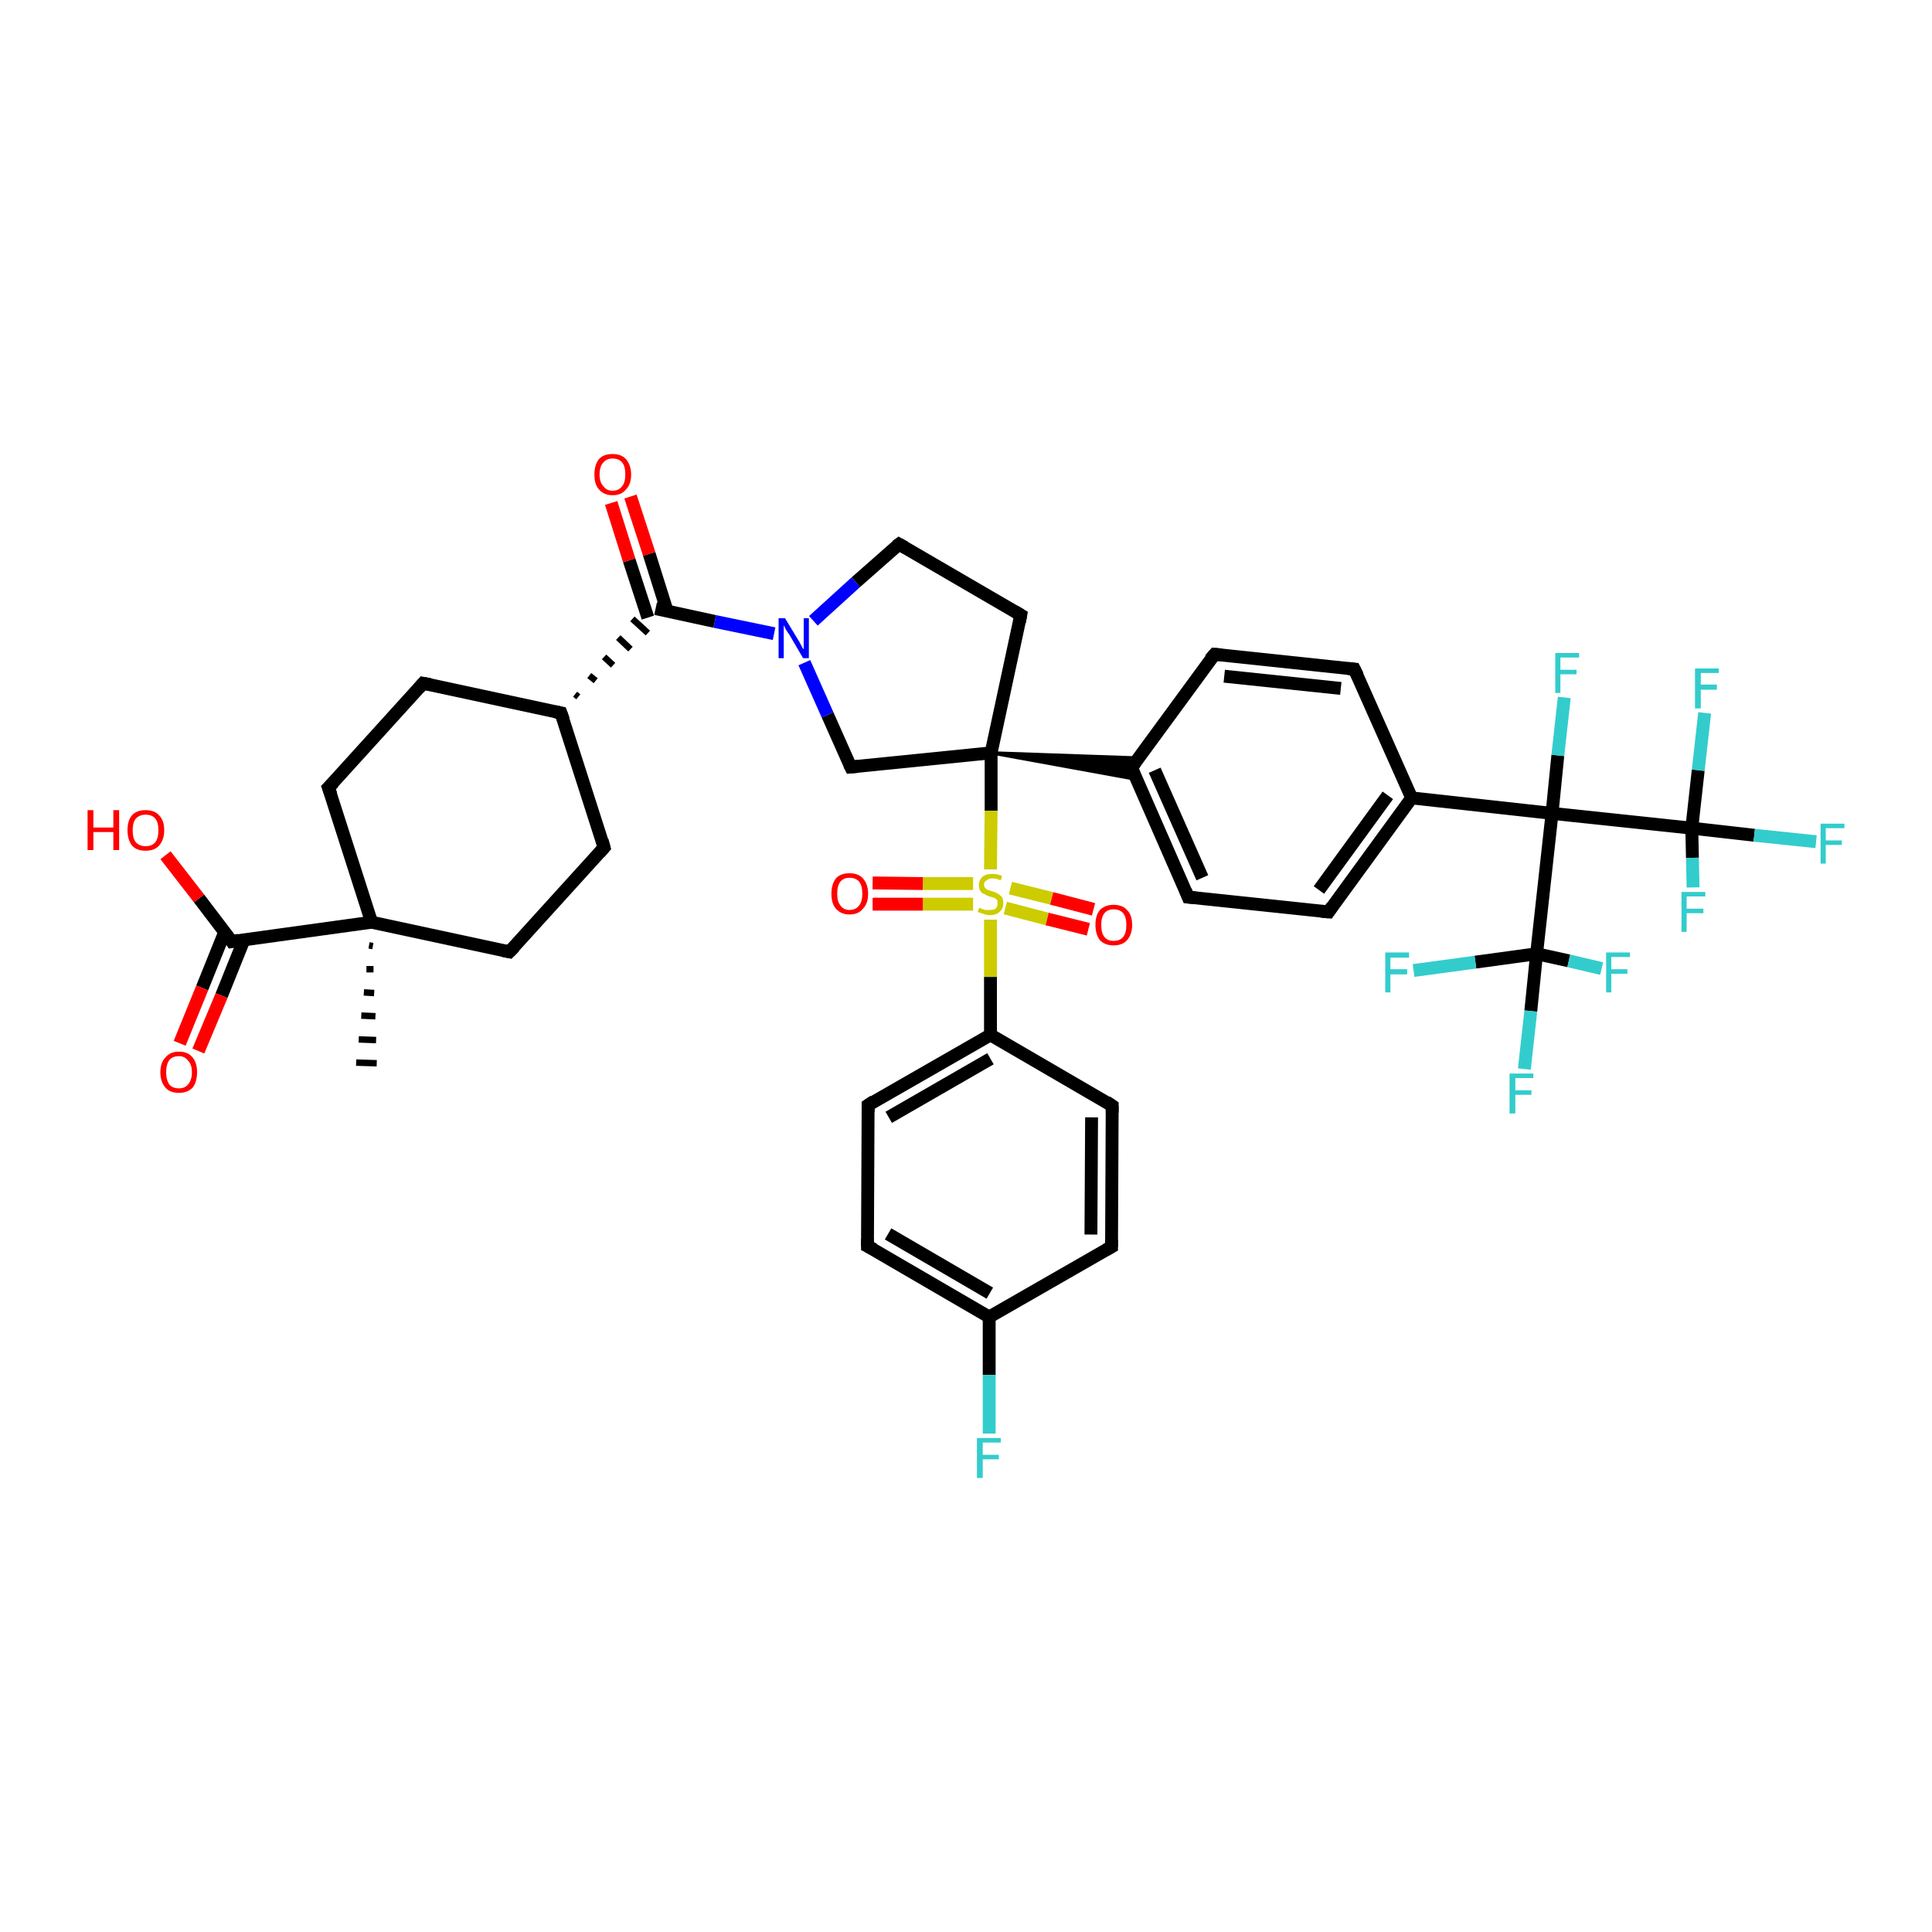 <?xml version='1.0' encoding='iso-8859-1'?>
<svg version='1.1' baseProfile='full'
              xmlns='http://www.w3.org/2000/svg'
                      xmlns:rdkit='http://www.rdkit.org/xml'
                      xmlns:xlink='http://www.w3.org/1999/xlink'
                  xml:space='preserve'
width='300px' height='300px' viewBox='0 0 300 300'>
<!-- END OF HEADER -->
<rect style='opacity:1.0;fill:#FFFFFF;stroke:none' width='300.0' height='300.0' x='0.0' y='0.0'> </rect>
<path class='bond-0 atom-1 atom-0' d='M 57.9,146.9 L 57.3,146.8' style='fill:none;fill-rule:evenodd;stroke:#000000;stroke-width:1.0px;stroke-linecap:butt;stroke-linejoin:miter;stroke-opacity:1' />
<path class='bond-0 atom-1 atom-0' d='M 58.0,150.5 L 56.9,150.5' style='fill:none;fill-rule:evenodd;stroke:#000000;stroke-width:1.0px;stroke-linecap:butt;stroke-linejoin:miter;stroke-opacity:1' />
<path class='bond-0 atom-1 atom-0' d='M 58.1,154.2 L 56.5,154.1' style='fill:none;fill-rule:evenodd;stroke:#000000;stroke-width:1.0px;stroke-linecap:butt;stroke-linejoin:miter;stroke-opacity:1' />
<path class='bond-0 atom-1 atom-0' d='M 58.3,157.8 L 56.1,157.7' style='fill:none;fill-rule:evenodd;stroke:#000000;stroke-width:1.0px;stroke-linecap:butt;stroke-linejoin:miter;stroke-opacity:1' />
<path class='bond-0 atom-1 atom-0' d='M 58.4,161.5 L 55.7,161.4' style='fill:none;fill-rule:evenodd;stroke:#000000;stroke-width:1.0px;stroke-linecap:butt;stroke-linejoin:miter;stroke-opacity:1' />
<path class='bond-0 atom-1 atom-0' d='M 58.5,165.1 L 55.3,165.0' style='fill:none;fill-rule:evenodd;stroke:#000000;stroke-width:1.0px;stroke-linecap:butt;stroke-linejoin:miter;stroke-opacity:1' />
<path class='bond-1 atom-1 atom-2' d='M 57.7,143.2 L 51.0,122.3' style='fill:none;fill-rule:evenodd;stroke:#000000;stroke-width:2.0px;stroke-linecap:butt;stroke-linejoin:miter;stroke-opacity:1' />
<path class='bond-2 atom-2 atom-3' d='M 51.0,122.3 L 65.7,106.1' style='fill:none;fill-rule:evenodd;stroke:#000000;stroke-width:2.0px;stroke-linecap:butt;stroke-linejoin:miter;stroke-opacity:1' />
<path class='bond-3 atom-3 atom-4' d='M 65.7,106.1 L 87.1,110.7' style='fill:none;fill-rule:evenodd;stroke:#000000;stroke-width:2.0px;stroke-linecap:butt;stroke-linejoin:miter;stroke-opacity:1' />
<path class='bond-4 atom-4 atom-5' d='M 87.1,110.7 L 93.8,131.6' style='fill:none;fill-rule:evenodd;stroke:#000000;stroke-width:2.0px;stroke-linecap:butt;stroke-linejoin:miter;stroke-opacity:1' />
<path class='bond-5 atom-5 atom-6' d='M 93.8,131.6 L 79.1,147.8' style='fill:none;fill-rule:evenodd;stroke:#000000;stroke-width:2.0px;stroke-linecap:butt;stroke-linejoin:miter;stroke-opacity:1' />
<path class='bond-6 atom-4 atom-7' d='M 89.8,108.2 L 89.3,107.8' style='fill:none;fill-rule:evenodd;stroke:#000000;stroke-width:1.0px;stroke-linecap:butt;stroke-linejoin:miter;stroke-opacity:1' />
<path class='bond-6 atom-4 atom-7' d='M 92.5,105.7 L 91.5,104.9' style='fill:none;fill-rule:evenodd;stroke:#000000;stroke-width:1.0px;stroke-linecap:butt;stroke-linejoin:miter;stroke-opacity:1' />
<path class='bond-6 atom-4 atom-7' d='M 95.2,103.3 L 93.8,102.0' style='fill:none;fill-rule:evenodd;stroke:#000000;stroke-width:1.0px;stroke-linecap:butt;stroke-linejoin:miter;stroke-opacity:1' />
<path class='bond-6 atom-4 atom-7' d='M 97.9,100.8 L 96.0,99.0' style='fill:none;fill-rule:evenodd;stroke:#000000;stroke-width:1.0px;stroke-linecap:butt;stroke-linejoin:miter;stroke-opacity:1' />
<path class='bond-6 atom-4 atom-7' d='M 100.6,98.3 L 98.2,96.1' style='fill:none;fill-rule:evenodd;stroke:#000000;stroke-width:1.0px;stroke-linecap:butt;stroke-linejoin:miter;stroke-opacity:1' />
<path class='bond-7 atom-7 atom-8' d='M 103.6,94.9 L 100.8,86.0' style='fill:none;fill-rule:evenodd;stroke:#000000;stroke-width:2.0px;stroke-linecap:butt;stroke-linejoin:miter;stroke-opacity:1' />
<path class='bond-7 atom-7 atom-8' d='M 100.8,86.0 L 97.9,77.1' style='fill:none;fill-rule:evenodd;stroke:#FF0000;stroke-width:2.0px;stroke-linecap:butt;stroke-linejoin:miter;stroke-opacity:1' />
<path class='bond-7 atom-7 atom-8' d='M 100.6,95.9 L 97.7,87.0' style='fill:none;fill-rule:evenodd;stroke:#000000;stroke-width:2.0px;stroke-linecap:butt;stroke-linejoin:miter;stroke-opacity:1' />
<path class='bond-7 atom-7 atom-8' d='M 97.7,87.0 L 94.9,78.1' style='fill:none;fill-rule:evenodd;stroke:#FF0000;stroke-width:2.0px;stroke-linecap:butt;stroke-linejoin:miter;stroke-opacity:1' />
<path class='bond-8 atom-7 atom-9' d='M 101.8,94.5 L 111.0,96.5' style='fill:none;fill-rule:evenodd;stroke:#000000;stroke-width:2.0px;stroke-linecap:butt;stroke-linejoin:miter;stroke-opacity:1' />
<path class='bond-8 atom-7 atom-9' d='M 111.0,96.5 L 120.2,98.4' style='fill:none;fill-rule:evenodd;stroke:#0000FF;stroke-width:2.0px;stroke-linecap:butt;stroke-linejoin:miter;stroke-opacity:1' />
<path class='bond-9 atom-9 atom-10' d='M 126.3,96.4 L 132.9,90.4' style='fill:none;fill-rule:evenodd;stroke:#0000FF;stroke-width:2.0px;stroke-linecap:butt;stroke-linejoin:miter;stroke-opacity:1' />
<path class='bond-9 atom-9 atom-10' d='M 132.9,90.4 L 139.6,84.5' style='fill:none;fill-rule:evenodd;stroke:#000000;stroke-width:2.0px;stroke-linecap:butt;stroke-linejoin:miter;stroke-opacity:1' />
<path class='bond-10 atom-10 atom-11' d='M 139.6,84.5 L 158.5,95.5' style='fill:none;fill-rule:evenodd;stroke:#000000;stroke-width:2.0px;stroke-linecap:butt;stroke-linejoin:miter;stroke-opacity:1' />
<path class='bond-11 atom-11 atom-12' d='M 158.5,95.5 L 153.9,116.9' style='fill:none;fill-rule:evenodd;stroke:#000000;stroke-width:2.0px;stroke-linecap:butt;stroke-linejoin:miter;stroke-opacity:1' />
<path class='bond-12 atom-12 atom-13' d='M 153.9,116.9 L 132.1,119.1' style='fill:none;fill-rule:evenodd;stroke:#000000;stroke-width:2.0px;stroke-linecap:butt;stroke-linejoin:miter;stroke-opacity:1' />
<path class='bond-13 atom-12 atom-14' d='M 153.9,116.9 L 176.8,117.7 L 175.7,119.2 Z' style='fill:#000000;fill-rule:evenodd;fill-opacity:1;stroke:#000000;stroke-width:0.5px;stroke-linecap:butt;stroke-linejoin:miter;stroke-opacity:1;' />
<path class='bond-13 atom-12 atom-14' d='M 153.9,116.9 L 175.7,119.2 L 176.4,121.0 Z' style='fill:#000000;fill-rule:evenodd;fill-opacity:1;stroke:#000000;stroke-width:0.5px;stroke-linecap:butt;stroke-linejoin:miter;stroke-opacity:1;' />
<path class='bond-14 atom-14 atom-15' d='M 175.7,119.2 L 184.5,139.3' style='fill:none;fill-rule:evenodd;stroke:#000000;stroke-width:2.0px;stroke-linecap:butt;stroke-linejoin:miter;stroke-opacity:1' />
<path class='bond-14 atom-14 atom-15' d='M 179.3,119.6 L 186.7,136.3' style='fill:none;fill-rule:evenodd;stroke:#000000;stroke-width:2.0px;stroke-linecap:butt;stroke-linejoin:miter;stroke-opacity:1' />
<path class='bond-15 atom-15 atom-16' d='M 184.5,139.3 L 206.3,141.6' style='fill:none;fill-rule:evenodd;stroke:#000000;stroke-width:2.0px;stroke-linecap:butt;stroke-linejoin:miter;stroke-opacity:1' />
<path class='bond-16 atom-16 atom-17' d='M 206.3,141.6 L 219.2,123.9' style='fill:none;fill-rule:evenodd;stroke:#000000;stroke-width:2.0px;stroke-linecap:butt;stroke-linejoin:miter;stroke-opacity:1' />
<path class='bond-16 atom-16 atom-17' d='M 204.8,138.2 L 215.5,123.5' style='fill:none;fill-rule:evenodd;stroke:#000000;stroke-width:2.0px;stroke-linecap:butt;stroke-linejoin:miter;stroke-opacity:1' />
<path class='bond-17 atom-17 atom-18' d='M 219.2,123.9 L 210.3,103.9' style='fill:none;fill-rule:evenodd;stroke:#000000;stroke-width:2.0px;stroke-linecap:butt;stroke-linejoin:miter;stroke-opacity:1' />
<path class='bond-18 atom-18 atom-19' d='M 210.3,103.9 L 188.6,101.6' style='fill:none;fill-rule:evenodd;stroke:#000000;stroke-width:2.0px;stroke-linecap:butt;stroke-linejoin:miter;stroke-opacity:1' />
<path class='bond-18 atom-18 atom-19' d='M 208.2,106.9 L 190.1,105.0' style='fill:none;fill-rule:evenodd;stroke:#000000;stroke-width:2.0px;stroke-linecap:butt;stroke-linejoin:miter;stroke-opacity:1' />
<path class='bond-19 atom-17 atom-20' d='M 219.2,123.9 L 241.0,126.3' style='fill:none;fill-rule:evenodd;stroke:#000000;stroke-width:2.0px;stroke-linecap:butt;stroke-linejoin:miter;stroke-opacity:1' />
<path class='bond-20 atom-20 atom-21' d='M 241.0,126.3 L 241.9,117.3' style='fill:none;fill-rule:evenodd;stroke:#000000;stroke-width:2.0px;stroke-linecap:butt;stroke-linejoin:miter;stroke-opacity:1' />
<path class='bond-20 atom-20 atom-21' d='M 241.9,117.3 L 242.9,108.3' style='fill:none;fill-rule:evenodd;stroke:#33CCCC;stroke-width:2.0px;stroke-linecap:butt;stroke-linejoin:miter;stroke-opacity:1' />
<path class='bond-21 atom-20 atom-22' d='M 241.0,126.3 L 262.7,128.6' style='fill:none;fill-rule:evenodd;stroke:#000000;stroke-width:2.0px;stroke-linecap:butt;stroke-linejoin:miter;stroke-opacity:1' />
<path class='bond-22 atom-22 atom-23' d='M 262.7,128.6 L 272.4,129.7' style='fill:none;fill-rule:evenodd;stroke:#000000;stroke-width:2.0px;stroke-linecap:butt;stroke-linejoin:miter;stroke-opacity:1' />
<path class='bond-22 atom-22 atom-23' d='M 272.4,129.7 L 282.0,130.7' style='fill:none;fill-rule:evenodd;stroke:#33CCCC;stroke-width:2.0px;stroke-linecap:butt;stroke-linejoin:miter;stroke-opacity:1' />
<path class='bond-23 atom-22 atom-24' d='M 262.7,128.6 L 263.7,119.6' style='fill:none;fill-rule:evenodd;stroke:#000000;stroke-width:2.0px;stroke-linecap:butt;stroke-linejoin:miter;stroke-opacity:1' />
<path class='bond-23 atom-22 atom-24' d='M 263.7,119.6 L 264.7,110.7' style='fill:none;fill-rule:evenodd;stroke:#33CCCC;stroke-width:2.0px;stroke-linecap:butt;stroke-linejoin:miter;stroke-opacity:1' />
<path class='bond-24 atom-22 atom-25' d='M 262.7,128.6 L 262.8,133.2' style='fill:none;fill-rule:evenodd;stroke:#000000;stroke-width:2.0px;stroke-linecap:butt;stroke-linejoin:miter;stroke-opacity:1' />
<path class='bond-24 atom-22 atom-25' d='M 262.8,133.2 L 262.9,137.8' style='fill:none;fill-rule:evenodd;stroke:#33CCCC;stroke-width:2.0px;stroke-linecap:butt;stroke-linejoin:miter;stroke-opacity:1' />
<path class='bond-25 atom-20 atom-26' d='M 241.0,126.3 L 238.6,148.1' style='fill:none;fill-rule:evenodd;stroke:#000000;stroke-width:2.0px;stroke-linecap:butt;stroke-linejoin:miter;stroke-opacity:1' />
<path class='bond-26 atom-26 atom-27' d='M 238.6,148.1 L 237.7,157.0' style='fill:none;fill-rule:evenodd;stroke:#000000;stroke-width:2.0px;stroke-linecap:butt;stroke-linejoin:miter;stroke-opacity:1' />
<path class='bond-26 atom-26 atom-27' d='M 237.7,157.0 L 236.7,166.0' style='fill:none;fill-rule:evenodd;stroke:#33CCCC;stroke-width:2.0px;stroke-linecap:butt;stroke-linejoin:miter;stroke-opacity:1' />
<path class='bond-27 atom-26 atom-28' d='M 238.6,148.1 L 243.6,149.2' style='fill:none;fill-rule:evenodd;stroke:#000000;stroke-width:2.0px;stroke-linecap:butt;stroke-linejoin:miter;stroke-opacity:1' />
<path class='bond-27 atom-26 atom-28' d='M 243.6,149.2 L 248.7,150.4' style='fill:none;fill-rule:evenodd;stroke:#33CCCC;stroke-width:2.0px;stroke-linecap:butt;stroke-linejoin:miter;stroke-opacity:1' />
<path class='bond-28 atom-26 atom-29' d='M 238.6,148.1 L 229.1,149.4' style='fill:none;fill-rule:evenodd;stroke:#000000;stroke-width:2.0px;stroke-linecap:butt;stroke-linejoin:miter;stroke-opacity:1' />
<path class='bond-28 atom-26 atom-29' d='M 229.1,149.4 L 219.5,150.7' style='fill:none;fill-rule:evenodd;stroke:#33CCCC;stroke-width:2.0px;stroke-linecap:butt;stroke-linejoin:miter;stroke-opacity:1' />
<path class='bond-29 atom-12 atom-30' d='M 153.9,116.9 L 153.9,125.9' style='fill:none;fill-rule:evenodd;stroke:#000000;stroke-width:2.0px;stroke-linecap:butt;stroke-linejoin:miter;stroke-opacity:1' />
<path class='bond-29 atom-12 atom-30' d='M 153.9,125.9 L 153.8,135.0' style='fill:none;fill-rule:evenodd;stroke:#CCCC00;stroke-width:2.0px;stroke-linecap:butt;stroke-linejoin:miter;stroke-opacity:1' />
<path class='bond-30 atom-30 atom-31' d='M 156.1,141.0 L 162.6,142.7' style='fill:none;fill-rule:evenodd;stroke:#CCCC00;stroke-width:2.0px;stroke-linecap:butt;stroke-linejoin:miter;stroke-opacity:1' />
<path class='bond-30 atom-30 atom-31' d='M 162.6,142.7 L 169.0,144.3' style='fill:none;fill-rule:evenodd;stroke:#FF0000;stroke-width:2.0px;stroke-linecap:butt;stroke-linejoin:miter;stroke-opacity:1' />
<path class='bond-30 atom-30 atom-31' d='M 156.9,137.9 L 163.3,139.5' style='fill:none;fill-rule:evenodd;stroke:#CCCC00;stroke-width:2.0px;stroke-linecap:butt;stroke-linejoin:miter;stroke-opacity:1' />
<path class='bond-30 atom-30 atom-31' d='M 163.3,139.5 L 169.8,141.2' style='fill:none;fill-rule:evenodd;stroke:#FF0000;stroke-width:2.0px;stroke-linecap:butt;stroke-linejoin:miter;stroke-opacity:1' />
<path class='bond-31 atom-30 atom-32' d='M 151.1,137.2 L 143.3,137.2' style='fill:none;fill-rule:evenodd;stroke:#CCCC00;stroke-width:2.0px;stroke-linecap:butt;stroke-linejoin:miter;stroke-opacity:1' />
<path class='bond-31 atom-30 atom-32' d='M 143.3,137.2 L 135.5,137.1' style='fill:none;fill-rule:evenodd;stroke:#FF0000;stroke-width:2.0px;stroke-linecap:butt;stroke-linejoin:miter;stroke-opacity:1' />
<path class='bond-31 atom-30 atom-32' d='M 151.1,140.4 L 143.3,140.4' style='fill:none;fill-rule:evenodd;stroke:#CCCC00;stroke-width:2.0px;stroke-linecap:butt;stroke-linejoin:miter;stroke-opacity:1' />
<path class='bond-31 atom-30 atom-32' d='M 143.3,140.4 L 135.5,140.4' style='fill:none;fill-rule:evenodd;stroke:#FF0000;stroke-width:2.0px;stroke-linecap:butt;stroke-linejoin:miter;stroke-opacity:1' />
<path class='bond-32 atom-30 atom-33' d='M 153.8,142.8 L 153.8,151.7' style='fill:none;fill-rule:evenodd;stroke:#CCCC00;stroke-width:2.0px;stroke-linecap:butt;stroke-linejoin:miter;stroke-opacity:1' />
<path class='bond-32 atom-30 atom-33' d='M 153.8,151.7 L 153.8,160.7' style='fill:none;fill-rule:evenodd;stroke:#000000;stroke-width:2.0px;stroke-linecap:butt;stroke-linejoin:miter;stroke-opacity:1' />
<path class='bond-33 atom-33 atom-34' d='M 153.8,160.7 L 134.8,171.6' style='fill:none;fill-rule:evenodd;stroke:#000000;stroke-width:2.0px;stroke-linecap:butt;stroke-linejoin:miter;stroke-opacity:1' />
<path class='bond-33 atom-33 atom-34' d='M 153.8,164.4 L 138.0,173.5' style='fill:none;fill-rule:evenodd;stroke:#000000;stroke-width:2.0px;stroke-linecap:butt;stroke-linejoin:miter;stroke-opacity:1' />
<path class='bond-34 atom-34 atom-35' d='M 134.8,171.6 L 134.7,193.5' style='fill:none;fill-rule:evenodd;stroke:#000000;stroke-width:2.0px;stroke-linecap:butt;stroke-linejoin:miter;stroke-opacity:1' />
<path class='bond-35 atom-35 atom-36' d='M 134.7,193.5 L 153.6,204.5' style='fill:none;fill-rule:evenodd;stroke:#000000;stroke-width:2.0px;stroke-linecap:butt;stroke-linejoin:miter;stroke-opacity:1' />
<path class='bond-35 atom-35 atom-36' d='M 137.9,191.6 L 153.7,200.8' style='fill:none;fill-rule:evenodd;stroke:#000000;stroke-width:2.0px;stroke-linecap:butt;stroke-linejoin:miter;stroke-opacity:1' />
<path class='bond-36 atom-36 atom-37' d='M 153.6,204.5 L 153.6,213.5' style='fill:none;fill-rule:evenodd;stroke:#000000;stroke-width:2.0px;stroke-linecap:butt;stroke-linejoin:miter;stroke-opacity:1' />
<path class='bond-36 atom-36 atom-37' d='M 153.6,213.5 L 153.6,222.6' style='fill:none;fill-rule:evenodd;stroke:#33CCCC;stroke-width:2.0px;stroke-linecap:butt;stroke-linejoin:miter;stroke-opacity:1' />
<path class='bond-37 atom-36 atom-38' d='M 153.6,204.5 L 172.6,193.6' style='fill:none;fill-rule:evenodd;stroke:#000000;stroke-width:2.0px;stroke-linecap:butt;stroke-linejoin:miter;stroke-opacity:1' />
<path class='bond-38 atom-38 atom-39' d='M 172.6,193.6 L 172.7,171.7' style='fill:none;fill-rule:evenodd;stroke:#000000;stroke-width:2.0px;stroke-linecap:butt;stroke-linejoin:miter;stroke-opacity:1' />
<path class='bond-38 atom-38 atom-39' d='M 169.4,191.7 L 169.5,173.5' style='fill:none;fill-rule:evenodd;stroke:#000000;stroke-width:2.0px;stroke-linecap:butt;stroke-linejoin:miter;stroke-opacity:1' />
<path class='bond-39 atom-1 atom-40' d='M 57.7,143.2 L 36.0,146.2' style='fill:none;fill-rule:evenodd;stroke:#000000;stroke-width:2.0px;stroke-linecap:butt;stroke-linejoin:miter;stroke-opacity:1' />
<path class='bond-40 atom-40 atom-41' d='M 36.0,146.2 L 30.9,139.5' style='fill:none;fill-rule:evenodd;stroke:#000000;stroke-width:2.0px;stroke-linecap:butt;stroke-linejoin:miter;stroke-opacity:1' />
<path class='bond-40 atom-40 atom-41' d='M 30.9,139.5 L 25.7,132.8' style='fill:none;fill-rule:evenodd;stroke:#FF0000;stroke-width:2.0px;stroke-linecap:butt;stroke-linejoin:miter;stroke-opacity:1' />
<path class='bond-41 atom-40 atom-42' d='M 34.9,144.7 L 31.4,153.4' style='fill:none;fill-rule:evenodd;stroke:#000000;stroke-width:2.0px;stroke-linecap:butt;stroke-linejoin:miter;stroke-opacity:1' />
<path class='bond-41 atom-40 atom-42' d='M 31.4,153.4 L 27.9,162.0' style='fill:none;fill-rule:evenodd;stroke:#FF0000;stroke-width:2.0px;stroke-linecap:butt;stroke-linejoin:miter;stroke-opacity:1' />
<path class='bond-41 atom-40 atom-42' d='M 37.9,145.9 L 34.4,154.6' style='fill:none;fill-rule:evenodd;stroke:#000000;stroke-width:2.0px;stroke-linecap:butt;stroke-linejoin:miter;stroke-opacity:1' />
<path class='bond-41 atom-40 atom-42' d='M 34.4,154.6 L 30.8,163.2' style='fill:none;fill-rule:evenodd;stroke:#FF0000;stroke-width:2.0px;stroke-linecap:butt;stroke-linejoin:miter;stroke-opacity:1' />
<path class='bond-42 atom-6 atom-1' d='M 79.1,147.8 L 57.7,143.2' style='fill:none;fill-rule:evenodd;stroke:#000000;stroke-width:2.0px;stroke-linecap:butt;stroke-linejoin:miter;stroke-opacity:1' />
<path class='bond-43 atom-13 atom-9' d='M 132.1,119.1 L 128.5,111.0' style='fill:none;fill-rule:evenodd;stroke:#000000;stroke-width:2.0px;stroke-linecap:butt;stroke-linejoin:miter;stroke-opacity:1' />
<path class='bond-43 atom-13 atom-9' d='M 128.5,111.0 L 124.9,102.9' style='fill:none;fill-rule:evenodd;stroke:#0000FF;stroke-width:2.0px;stroke-linecap:butt;stroke-linejoin:miter;stroke-opacity:1' />
<path class='bond-44 atom-19 atom-14' d='M 188.6,101.6 L 175.7,119.2' style='fill:none;fill-rule:evenodd;stroke:#000000;stroke-width:2.0px;stroke-linecap:butt;stroke-linejoin:miter;stroke-opacity:1' />
<path class='bond-45 atom-39 atom-33' d='M 172.7,171.7 L 153.8,160.7' style='fill:none;fill-rule:evenodd;stroke:#000000;stroke-width:2.0px;stroke-linecap:butt;stroke-linejoin:miter;stroke-opacity:1' />
<path d='M 51.4,123.4 L 51.0,122.3 L 51.8,121.5' style='fill:none;stroke:#000000;stroke-width:2.0px;stroke-linecap:butt;stroke-linejoin:miter;stroke-opacity:1;' />
<path d='M 65.0,106.9 L 65.7,106.1 L 66.8,106.3' style='fill:none;stroke:#000000;stroke-width:2.0px;stroke-linecap:butt;stroke-linejoin:miter;stroke-opacity:1;' />
<path d='M 86.1,110.5 L 87.1,110.7 L 87.5,111.8' style='fill:none;stroke:#000000;stroke-width:2.0px;stroke-linecap:butt;stroke-linejoin:miter;stroke-opacity:1;' />
<path d='M 93.5,130.5 L 93.8,131.6 L 93.1,132.4' style='fill:none;stroke:#000000;stroke-width:2.0px;stroke-linecap:butt;stroke-linejoin:miter;stroke-opacity:1;' />
<path d='M 79.9,147.0 L 79.1,147.8 L 78.1,147.6' style='fill:none;stroke:#000000;stroke-width:2.0px;stroke-linecap:butt;stroke-linejoin:miter;stroke-opacity:1;' />
<path d='M 139.2,84.8 L 139.6,84.5 L 140.5,85.0' style='fill:none;stroke:#000000;stroke-width:2.0px;stroke-linecap:butt;stroke-linejoin:miter;stroke-opacity:1;' />
<path d='M 157.5,94.9 L 158.5,95.5 L 158.3,96.6' style='fill:none;stroke:#000000;stroke-width:2.0px;stroke-linecap:butt;stroke-linejoin:miter;stroke-opacity:1;' />
<path d='M 133.2,119.0 L 132.1,119.1 L 131.9,118.7' style='fill:none;stroke:#000000;stroke-width:2.0px;stroke-linecap:butt;stroke-linejoin:miter;stroke-opacity:1;' />
<path d='M 176.1,120.2 L 175.7,119.2 L 176.3,118.4' style='fill:none;stroke:#000000;stroke-width:2.0px;stroke-linecap:butt;stroke-linejoin:miter;stroke-opacity:1;' />
<path d='M 184.1,138.3 L 184.5,139.3 L 185.6,139.4' style='fill:none;stroke:#000000;stroke-width:2.0px;stroke-linecap:butt;stroke-linejoin:miter;stroke-opacity:1;' />
<path d='M 205.2,141.5 L 206.3,141.6 L 206.9,140.7' style='fill:none;stroke:#000000;stroke-width:2.0px;stroke-linecap:butt;stroke-linejoin:miter;stroke-opacity:1;' />
<path d='M 210.8,104.9 L 210.3,103.9 L 209.3,103.8' style='fill:none;stroke:#000000;stroke-width:2.0px;stroke-linecap:butt;stroke-linejoin:miter;stroke-opacity:1;' />
<path d='M 189.7,101.7 L 188.6,101.6 L 187.9,102.4' style='fill:none;stroke:#000000;stroke-width:2.0px;stroke-linecap:butt;stroke-linejoin:miter;stroke-opacity:1;' />
<path d='M 135.7,171.0 L 134.8,171.6 L 134.8,172.7' style='fill:none;stroke:#000000;stroke-width:2.0px;stroke-linecap:butt;stroke-linejoin:miter;stroke-opacity:1;' />
<path d='M 134.7,192.4 L 134.7,193.5 L 135.7,194.0' style='fill:none;stroke:#000000;stroke-width:2.0px;stroke-linecap:butt;stroke-linejoin:miter;stroke-opacity:1;' />
<path d='M 171.7,194.1 L 172.6,193.6 L 172.6,192.5' style='fill:none;stroke:#000000;stroke-width:2.0px;stroke-linecap:butt;stroke-linejoin:miter;stroke-opacity:1;' />
<path d='M 172.7,172.8 L 172.7,171.7 L 171.8,171.1' style='fill:none;stroke:#000000;stroke-width:2.0px;stroke-linecap:butt;stroke-linejoin:miter;stroke-opacity:1;' />
<path d='M 37.1,146.0 L 36.0,146.2 L 35.8,145.9' style='fill:none;stroke:#000000;stroke-width:2.0px;stroke-linecap:butt;stroke-linejoin:miter;stroke-opacity:1;' />
<path class='atom-8' d='M 92.3 73.7
Q 92.3 72.2, 93.0 71.3
Q 93.7 70.5, 95.1 70.5
Q 96.5 70.5, 97.2 71.3
Q 98.0 72.2, 98.0 73.7
Q 98.0 75.2, 97.2 76.0
Q 96.5 76.9, 95.1 76.9
Q 93.8 76.9, 93.0 76.0
Q 92.3 75.2, 92.3 73.7
M 95.1 76.2
Q 96.1 76.2, 96.6 75.5
Q 97.1 74.9, 97.1 73.7
Q 97.1 72.4, 96.6 71.8
Q 96.1 71.2, 95.1 71.2
Q 94.2 71.2, 93.7 71.8
Q 93.1 72.4, 93.1 73.7
Q 93.1 74.9, 93.7 75.5
Q 94.2 76.2, 95.1 76.2
' fill='#FF0000'/>
<path class='atom-9' d='M 121.9 96.0
L 123.9 99.3
Q 124.1 99.6, 124.4 100.2
Q 124.7 100.8, 124.8 100.8
L 124.8 96.0
L 125.6 96.0
L 125.6 102.2
L 124.7 102.2
L 122.6 98.6
Q 122.3 98.2, 122.0 97.7
Q 121.8 97.2, 121.7 97.1
L 121.7 102.2
L 120.9 102.2
L 120.9 96.0
L 121.9 96.0
' fill='#0000FF'/>
<path class='atom-21' d='M 241.5 101.4
L 245.2 101.4
L 245.2 102.1
L 242.3 102.1
L 242.3 104.0
L 244.8 104.0
L 244.8 104.7
L 242.3 104.7
L 242.3 107.6
L 241.5 107.6
L 241.5 101.4
' fill='#33CCCC'/>
<path class='atom-23' d='M 282.7 127.9
L 286.4 127.9
L 286.4 128.6
L 283.5 128.6
L 283.5 130.5
L 286.0 130.5
L 286.0 131.2
L 283.5 131.2
L 283.5 134.1
L 282.7 134.1
L 282.7 127.9
' fill='#33CCCC'/>
<path class='atom-24' d='M 263.2 103.8
L 266.9 103.8
L 266.9 104.5
L 264.1 104.5
L 264.1 106.3
L 266.6 106.3
L 266.6 107.1
L 264.1 107.1
L 264.1 110.0
L 263.2 110.0
L 263.2 103.8
' fill='#33CCCC'/>
<path class='atom-25' d='M 261.1 138.5
L 264.8 138.5
L 264.8 139.2
L 261.9 139.2
L 261.9 141.1
L 264.5 141.1
L 264.5 141.8
L 261.9 141.8
L 261.9 144.7
L 261.1 144.7
L 261.1 138.5
' fill='#33CCCC'/>
<path class='atom-27' d='M 234.4 166.7
L 238.1 166.7
L 238.1 167.4
L 235.3 167.4
L 235.3 169.3
L 237.8 169.3
L 237.8 170.0
L 235.3 170.0
L 235.3 172.9
L 234.4 172.9
L 234.4 166.7
' fill='#33CCCC'/>
<path class='atom-28' d='M 249.4 147.9
L 253.1 147.9
L 253.1 148.6
L 250.2 148.6
L 250.2 150.5
L 252.7 150.5
L 252.7 151.2
L 250.2 151.2
L 250.2 154.1
L 249.4 154.1
L 249.4 147.9
' fill='#33CCCC'/>
<path class='atom-29' d='M 215.1 147.9
L 218.8 147.9
L 218.8 148.7
L 215.9 148.7
L 215.9 150.5
L 218.5 150.5
L 218.5 151.3
L 215.9 151.3
L 215.9 154.1
L 215.1 154.1
L 215.1 147.9
' fill='#33CCCC'/>
<path class='atom-30' d='M 152.1 140.9
Q 152.1 141.0, 152.4 141.1
Q 152.7 141.2, 153.0 141.3
Q 153.4 141.3, 153.7 141.3
Q 154.3 141.3, 154.6 141.1
Q 154.9 140.8, 154.9 140.3
Q 154.9 139.9, 154.8 139.7
Q 154.6 139.5, 154.3 139.4
Q 154.1 139.3, 153.6 139.2
Q 153.1 139.0, 152.8 138.8
Q 152.4 138.7, 152.2 138.3
Q 152.0 138.0, 152.0 137.4
Q 152.0 136.7, 152.5 136.2
Q 153.0 135.7, 154.1 135.7
Q 154.8 135.7, 155.6 136.0
L 155.4 136.7
Q 154.7 136.4, 154.1 136.4
Q 153.5 136.4, 153.2 136.7
Q 152.8 136.9, 152.8 137.3
Q 152.8 137.7, 153.0 137.9
Q 153.2 138.1, 153.4 138.2
Q 153.7 138.3, 154.1 138.4
Q 154.7 138.6, 155.0 138.8
Q 155.3 139.0, 155.6 139.3
Q 155.8 139.7, 155.8 140.3
Q 155.8 141.1, 155.2 141.6
Q 154.7 142.1, 153.7 142.1
Q 153.2 142.1, 152.7 141.9
Q 152.3 141.8, 151.8 141.6
L 152.1 140.9
' fill='#CCCC00'/>
<path class='atom-31' d='M 170.1 143.6
Q 170.1 142.1, 170.8 141.3
Q 171.6 140.5, 172.9 140.5
Q 174.3 140.5, 175.0 141.3
Q 175.8 142.1, 175.8 143.6
Q 175.8 145.1, 175.0 146.0
Q 174.3 146.8, 172.9 146.8
Q 171.6 146.8, 170.8 146.0
Q 170.1 145.1, 170.1 143.6
M 172.9 146.1
Q 173.9 146.1, 174.4 145.5
Q 174.9 144.9, 174.9 143.6
Q 174.9 142.4, 174.4 141.8
Q 173.9 141.2, 172.9 141.2
Q 172.0 141.2, 171.5 141.8
Q 171.0 142.4, 171.0 143.6
Q 171.0 144.9, 171.5 145.5
Q 172.0 146.1, 172.9 146.1
' fill='#FF0000'/>
<path class='atom-32' d='M 129.1 138.8
Q 129.1 137.3, 129.8 136.4
Q 130.5 135.6, 131.9 135.6
Q 133.3 135.6, 134.0 136.4
Q 134.8 137.3, 134.8 138.8
Q 134.8 140.3, 134.0 141.1
Q 133.3 142.0, 131.9 142.0
Q 130.6 142.0, 129.8 141.1
Q 129.1 140.3, 129.1 138.8
M 131.9 141.3
Q 132.9 141.3, 133.4 140.6
Q 133.9 140.0, 133.9 138.8
Q 133.9 137.5, 133.4 136.9
Q 132.9 136.3, 131.9 136.3
Q 131.0 136.3, 130.5 136.9
Q 130.0 137.5, 130.0 138.8
Q 130.0 140.0, 130.5 140.6
Q 131.0 141.3, 131.9 141.3
' fill='#FF0000'/>
<path class='atom-37' d='M 151.7 223.3
L 155.4 223.3
L 155.4 224.0
L 152.6 224.0
L 152.6 225.9
L 155.1 225.9
L 155.1 226.6
L 152.6 226.6
L 152.6 229.5
L 151.7 229.5
L 151.7 223.3
' fill='#33CCCC'/>
<path class='atom-41' d='M 13.6 125.8
L 14.5 125.8
L 14.5 128.5
L 17.6 128.5
L 17.6 125.8
L 18.5 125.8
L 18.5 132.0
L 17.6 132.0
L 17.6 129.2
L 14.5 129.2
L 14.5 132.0
L 13.6 132.0
L 13.6 125.8
' fill='#FF0000'/>
<path class='atom-41' d='M 19.8 128.9
Q 19.8 127.4, 20.5 126.6
Q 21.2 125.8, 22.6 125.8
Q 24.0 125.8, 24.7 126.6
Q 25.5 127.4, 25.5 128.9
Q 25.5 130.4, 24.7 131.3
Q 24.0 132.1, 22.6 132.1
Q 21.2 132.1, 20.5 131.3
Q 19.8 130.4, 19.8 128.9
M 22.6 131.4
Q 23.6 131.4, 24.1 130.8
Q 24.6 130.2, 24.6 128.9
Q 24.6 127.7, 24.1 127.1
Q 23.6 126.5, 22.6 126.5
Q 21.7 126.5, 21.1 127.1
Q 20.6 127.7, 20.6 128.9
Q 20.6 130.2, 21.1 130.8
Q 21.7 131.4, 22.6 131.4
' fill='#FF0000'/>
<path class='atom-42' d='M 24.9 166.5
Q 24.9 165.0, 25.7 164.2
Q 26.4 163.3, 27.8 163.3
Q 29.2 163.3, 29.9 164.2
Q 30.6 165.0, 30.6 166.5
Q 30.6 168.0, 29.9 168.9
Q 29.1 169.7, 27.8 169.7
Q 26.4 169.7, 25.7 168.9
Q 24.9 168.0, 24.9 166.5
M 27.8 169.0
Q 28.7 169.0, 29.2 168.4
Q 29.8 167.7, 29.8 166.5
Q 29.8 165.3, 29.2 164.7
Q 28.7 164.0, 27.8 164.0
Q 26.8 164.0, 26.3 164.6
Q 25.8 165.3, 25.8 166.5
Q 25.8 167.7, 26.3 168.4
Q 26.8 169.0, 27.8 169.0
' fill='#FF0000'/>
</svg>
